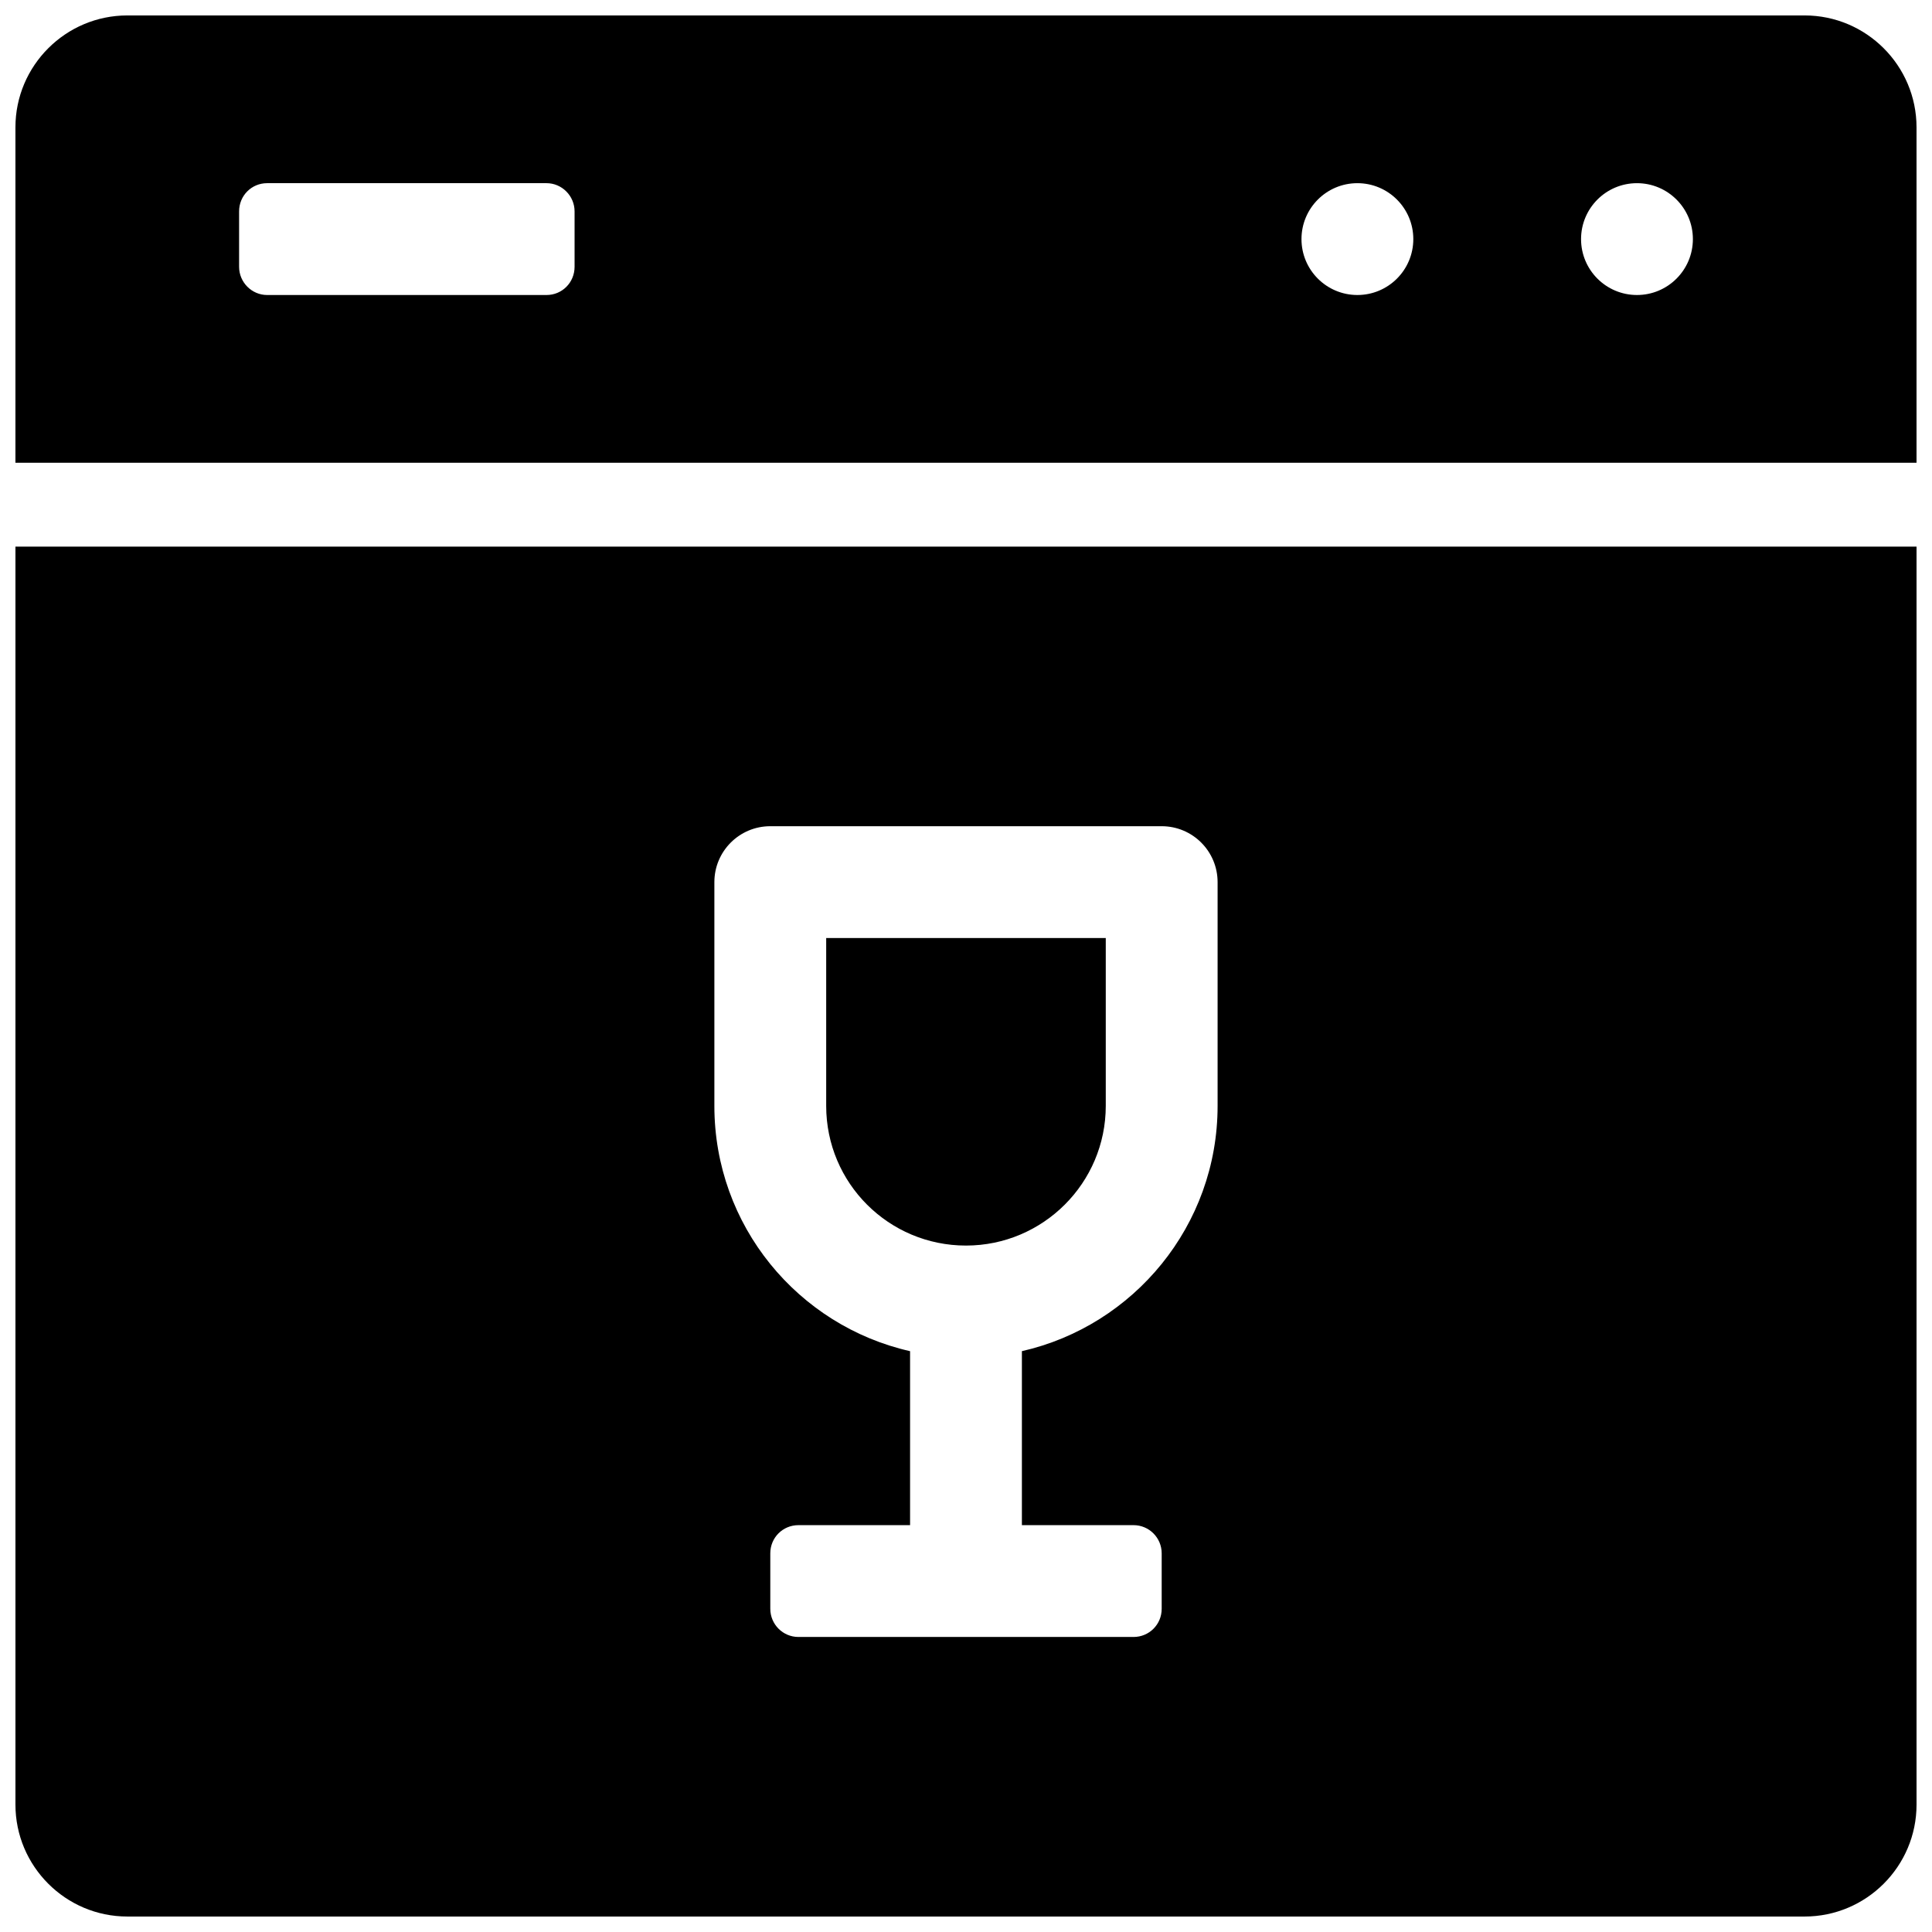 <?xml version="1.0" encoding="UTF-8"?>
<!-- Uploaded to: ICON Repo, www.svgrepo.com, Generator: ICON Repo Mixer Tools -->
<svg width="800px" height="800px" version="1.1" viewBox="144 144 512 512" xmlns="http://www.w3.org/2000/svg">
 <defs>
  <clipPath id="a">
   <path d="m148.09 148.09h503.81v503.81h-503.81z"/>
  </clipPath>
 </defs>
 <g clip-path="url(#a)">
  <path d="m148.09 177.75c0-16.371 13.328-29.66 29.66-29.66h444.49c16.371 0 29.66 13.328 29.66 29.66v88.883h-503.81zm59.273 36.949c0 4.133 3.375 7.481 7.426 7.481h74.055c4.102 0 7.426-3.285 7.426-7.481v-14.676c0-4.133-3.379-7.481-7.426-7.481h-74.055c-4.102 0-7.426 3.285-7.426 7.481zm370.45 7.481c8.184 0 14.82-6.633 14.82-14.816 0-8.184-6.637-14.82-14.82-14.82s-14.816 6.637-14.816 14.82c0 8.184 6.633 14.816 14.816 14.816zm-74.09 0c8.184 0 14.82-6.633 14.82-14.816 0-8.184-6.637-14.82-14.82-14.82s-14.816 6.637-14.816 14.82c0 8.184 6.633 14.816 14.816 14.816zm148.18 66.68v333.38c0 16.371-13.324 29.66-29.66 29.66h-444.49c-16.371 0-29.66-13.324-29.66-29.66v-333.38zm-237.09 259.32v-46.109c29.668-6.742 51.863-33.293 51.863-64.988v-59.309c0-8.184-6.633-14.82-14.82-14.82h-103.72c-8.184 0-14.82 6.637-14.82 14.82v59.309c0 31.742 22.164 58.266 51.863 64.992v46.105h-29.586c-4.117 0-7.457 3.281-7.457 7.477v14.68c0 4.129 3.332 7.477 7.457 7.477h88.809c4.117 0 7.457-3.285 7.457-7.477v-14.68c0-4.129-3.332-7.477-7.457-7.477zm-51.863-111.1v-44.492h74.09v44.492c0 20.414-16.617 37.008-37.043 37.008-20.48 0-37.047-16.547-37.047-37.008z" fill-rule="evenodd"/>
 </g>
</svg>